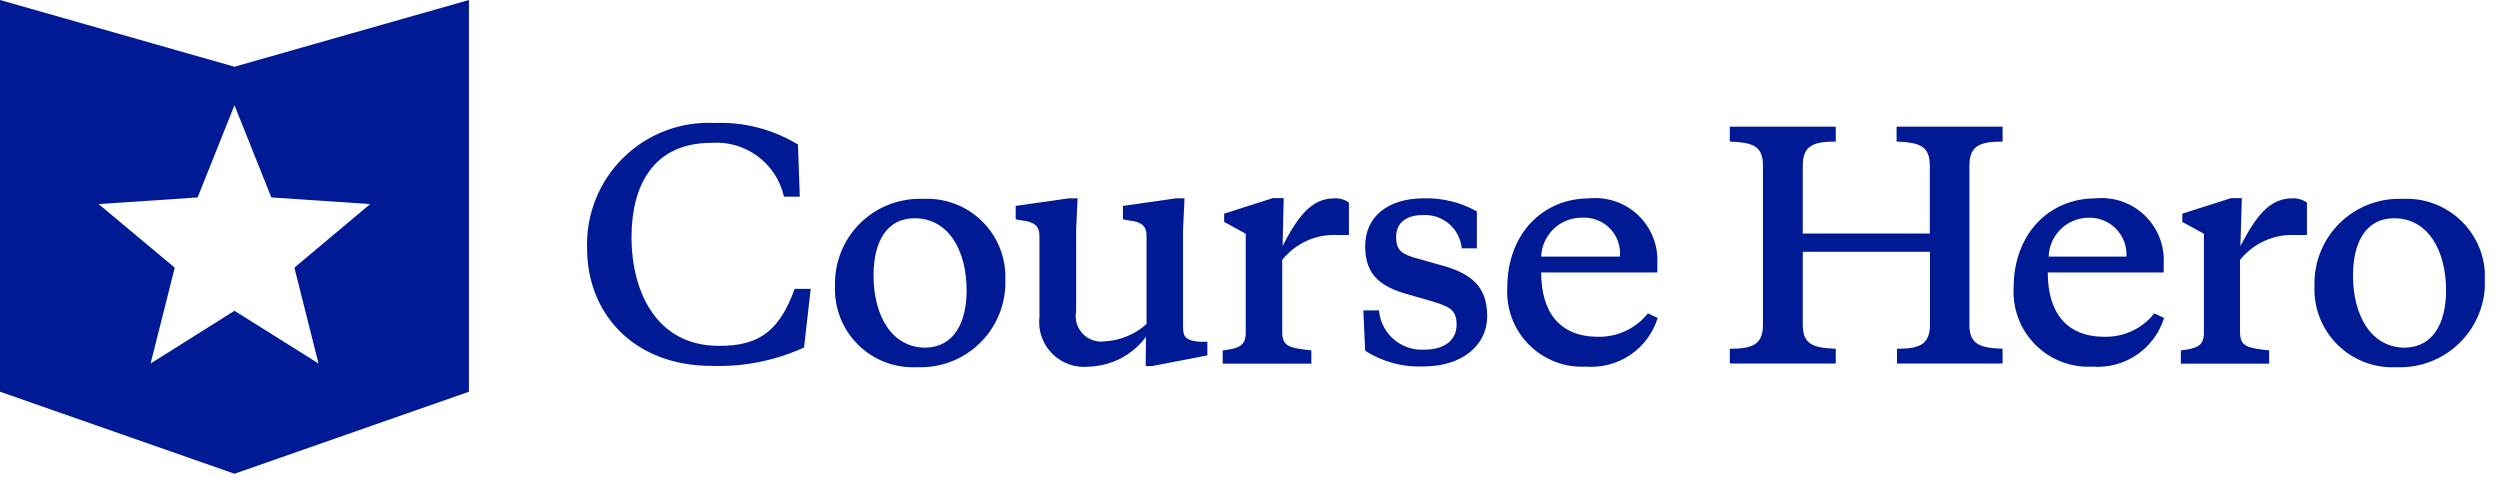 <svg xmlns="http://www.w3.org/2000/svg" width="162" height="31" viewBox="0 0 162 31" fill="none"><g clip-path="url(#clip0_1325_4494)"><path d="M51.494 18.718H52.533L52.103 22.516C50.232 23.371 48.187 23.78 46.131 23.71C40.935 23.71 38.044 20.187 38.044 16.125C38.003 15.035 38.189 13.948 38.591 12.933C38.992 11.918 39.6 10.998 40.377 10.231C41.153 9.464 42.08 8.866 43.099 8.477C44.119 8.087 45.208 7.913 46.298 7.967C48.2 7.891 50.082 8.377 51.709 9.365L51.828 12.745H50.801C50.566 11.696 49.961 10.766 49.097 10.125C48.233 9.485 47.167 9.177 46.095 9.257C42.297 9.257 40.923 12.076 40.923 15.361C40.923 19.028 42.631 22.408 46.549 22.408C49.392 22.456 50.586 21.202 51.494 18.718Z" fill="#001A96"></path><path d="M54.11 18.538C54.086 17.785 54.218 17.035 54.498 16.334C54.777 15.634 55.198 14.999 55.733 14.469C56.269 13.939 56.909 13.525 57.612 13.253C58.315 12.981 59.066 12.857 59.819 12.888C60.523 12.851 61.226 12.961 61.884 13.211C62.543 13.461 63.142 13.846 63.643 14.341C64.144 14.835 64.537 15.429 64.796 16.084C65.055 16.739 65.174 17.44 65.147 18.144C65.169 18.898 65.035 19.649 64.755 20.349C64.474 21.049 64.052 21.684 63.515 22.214C62.978 22.744 62.338 23.158 61.635 23.43C60.931 23.701 60.179 23.825 59.425 23.794C58.722 23.831 58.02 23.721 57.362 23.471C56.704 23.221 56.106 22.836 55.606 22.341C55.105 21.846 54.714 21.253 54.456 20.598C54.199 19.943 54.081 19.241 54.11 18.538ZM62.638 18.837C62.638 16.197 61.444 14.143 59.27 14.143C57.431 14.143 56.606 15.707 56.606 17.846C56.606 20.485 57.801 22.528 59.975 22.528C61.802 22.492 62.638 20.927 62.638 18.801V18.837Z" fill="#001A96"></path><path d="M74.261 21.823C73.833 22.402 73.28 22.877 72.643 23.212C72.005 23.547 71.301 23.733 70.582 23.758C70.144 23.808 69.7 23.759 69.285 23.613C68.869 23.467 68.492 23.229 68.181 22.916C67.871 22.603 67.635 22.224 67.492 21.807C67.35 21.39 67.303 20.947 67.357 20.509V15.313C67.357 14.644 67.058 14.382 66.162 14.274L65.816 14.214V13.342L69.244 12.852H69.829L69.734 14.883V20.175C69.684 20.431 69.696 20.695 69.769 20.945C69.841 21.195 69.972 21.425 70.15 21.615C70.329 21.805 70.549 21.95 70.795 22.038C71.04 22.126 71.303 22.155 71.561 22.122C72.574 22.069 73.539 21.673 74.296 20.999V15.313C74.296 14.644 74.01 14.382 73.102 14.274L72.767 14.214V13.342L76.196 12.852H76.757L76.662 14.883V21.202C76.662 21.871 76.876 22.062 77.725 22.146H78.238V23.029L74.655 23.722H74.237L74.261 21.823Z" fill="#001A96"></path><path d="M83.112 15.946C84.067 14.095 84.951 12.853 86.456 12.853C86.797 12.83 87.135 12.928 87.412 13.127V15.23H86.671C85.989 15.193 85.307 15.321 84.684 15.601C84.061 15.882 83.513 16.307 83.088 16.842V21.513C83.088 22.48 83.578 22.54 84.975 22.707V23.567H79.23V22.707C80.126 22.588 80.723 22.492 80.723 21.584V15.146L79.325 14.382V13.844L82.467 12.841H83.183L83.112 15.946Z" fill="#001A96"></path><path d="M88.463 22.731L88.344 20.115H89.359C89.42 20.832 89.756 21.498 90.297 21.972C90.839 22.446 91.543 22.693 92.261 22.659C93.551 22.659 94.388 22.098 94.388 21.023C94.388 19.948 93.731 19.828 92.656 19.482L91.234 19.076C89.538 18.598 88.463 17.881 88.463 15.958C88.463 14.035 89.932 12.852 92.261 12.852C93.464 12.817 94.653 13.11 95.701 13.701V16.09H94.722C94.661 15.466 94.358 14.891 93.878 14.489C93.397 14.087 92.778 13.89 92.154 13.94C91.15 13.94 90.47 14.417 90.47 15.361C90.47 16.305 90.924 16.484 91.867 16.759L93.396 17.189C95.283 17.702 96.37 18.526 96.37 20.473C96.37 22.42 94.698 23.746 92.237 23.746C90.905 23.804 89.587 23.449 88.463 22.731Z" fill="#001A96"></path><path d="M107.396 17.069V17.654H99.87C99.87 20.235 101.065 21.823 103.561 21.823C104.179 21.834 104.791 21.703 105.35 21.44C105.909 21.177 106.401 20.789 106.786 20.306L107.419 20.605C107.117 21.579 106.492 22.422 105.648 22.994C104.804 23.567 103.79 23.837 102.773 23.758C102.091 23.795 101.41 23.687 100.773 23.442C100.136 23.197 99.558 22.82 99.077 22.337C98.595 21.853 98.221 21.273 97.979 20.635C97.737 19.997 97.633 19.315 97.672 18.634C97.672 15.17 99.954 12.853 102.988 12.853C103.564 12.797 104.146 12.866 104.693 13.056C105.24 13.245 105.74 13.55 106.158 13.95C106.577 14.351 106.904 14.837 107.117 15.375C107.331 15.913 107.426 16.491 107.396 17.069ZM99.93 16.627H104.971C105.001 16.294 104.958 15.958 104.846 15.642C104.734 15.327 104.555 15.04 104.321 14.8C104.087 14.561 103.804 14.375 103.492 14.255C103.179 14.135 102.844 14.085 102.51 14.107C101.828 14.1 101.171 14.36 100.678 14.831C100.185 15.301 99.895 15.946 99.87 16.627H99.93Z" fill="#001A96"></path><path d="M125.05 16.317H116.82V21.035C116.82 22.325 117.489 22.54 118.958 22.599V23.555H112.09V22.599C113.571 22.599 114.24 22.325 114.24 21.035V10.726C114.24 9.448 113.571 9.233 112.09 9.174V8.206H118.958V9.174C117.489 9.174 116.82 9.448 116.82 10.726V15.134H125.05V10.726C125.05 9.448 124.369 9.233 122.9 9.174V8.206H129.768V9.174C128.287 9.174 127.618 9.448 127.618 10.726V21.035C127.618 22.325 128.299 22.54 129.768 22.599V23.555H122.924V22.599C124.393 22.599 125.062 22.325 125.062 21.035V16.317H125.05Z" fill="#001A96"></path><path d="M140.208 17.069V17.654H132.695C132.695 20.235 133.889 21.823 136.374 21.823C136.992 21.837 137.605 21.707 138.164 21.444C138.724 21.18 139.215 20.791 139.599 20.306L140.232 20.605C139.929 21.579 139.304 22.422 138.46 22.994C137.616 23.567 136.602 23.837 135.585 23.758C134.904 23.795 134.222 23.687 133.585 23.442C132.948 23.197 132.37 22.82 131.889 22.337C131.408 21.853 131.034 21.273 130.792 20.635C130.55 19.997 130.445 19.315 130.485 18.634C130.485 15.17 132.766 12.853 135.8 12.853C136.376 12.797 136.958 12.866 137.505 13.056C138.052 13.245 138.552 13.55 138.971 13.95C139.389 14.351 139.716 14.837 139.93 15.375C140.143 15.913 140.238 16.491 140.208 17.069ZM132.754 16.627H137.795C137.813 16.296 137.763 15.966 137.646 15.655C137.53 15.345 137.35 15.063 137.119 14.826C136.888 14.589 136.61 14.402 136.302 14.279C135.995 14.155 135.665 14.096 135.334 14.107C134.662 14.113 134.018 14.378 133.537 14.848C133.056 15.318 132.776 15.955 132.754 16.627Z" fill="#001A96"></path><path d="M145.177 15.946C146.144 14.095 147.028 12.853 148.521 12.853C148.866 12.832 149.207 12.929 149.489 13.127V15.23H148.736C148.054 15.195 147.373 15.324 146.75 15.604C146.127 15.884 145.58 16.309 145.153 16.842V21.513C145.153 22.48 145.643 22.54 147.04 22.707V23.567H141.319V22.707C142.226 22.588 142.812 22.492 142.812 21.584V15.146L141.414 14.382V13.844L144.568 12.841H145.272L145.177 15.946Z" fill="#001A96"></path><path d="M149.978 18.538C149.955 17.785 150.087 17.035 150.366 16.334C150.646 15.634 151.066 14.999 151.602 14.469C152.138 13.939 152.777 13.525 153.48 13.253C154.183 12.981 154.935 12.857 155.688 12.888C156.392 12.851 157.096 12.961 157.755 13.211C158.414 13.461 159.013 13.846 159.515 14.34C160.018 14.834 160.412 15.428 160.672 16.083C160.932 16.738 161.053 17.44 161.027 18.144C161.048 18.899 160.913 19.649 160.631 20.35C160.349 21.05 159.926 21.684 159.388 22.214C158.85 22.744 158.209 23.158 157.505 23.43C156.801 23.701 156.048 23.825 155.294 23.794C154.591 23.831 153.888 23.721 153.231 23.471C152.573 23.221 151.975 22.836 151.474 22.341C150.974 21.846 150.582 21.253 150.325 20.598C150.067 19.943 149.949 19.241 149.978 18.538ZM158.507 18.837C158.507 16.197 157.313 14.143 155.139 14.143C153.311 14.143 152.475 15.707 152.475 17.845C152.475 20.485 153.669 22.528 155.843 22.528C157.671 22.492 158.507 20.927 158.507 18.801V18.837Z" fill="#001A96"></path><path d="M15.194 4.324L0 0V25.383L15.194 30.698L30.387 25.383V0L15.194 4.324ZM20.641 23.555L15.194 20.139L9.759 23.555L11.324 17.344L6.39 13.223L12.805 12.793L15.194 6.82L17.583 12.793L23.985 13.223L19.076 17.344L20.641 23.555Z" fill="#001A96"></path></g><defs><clipPath id="clip0_1325_4494"><rect width="161.016" height="30.71" fill="white"></rect></clipPath></defs></svg>